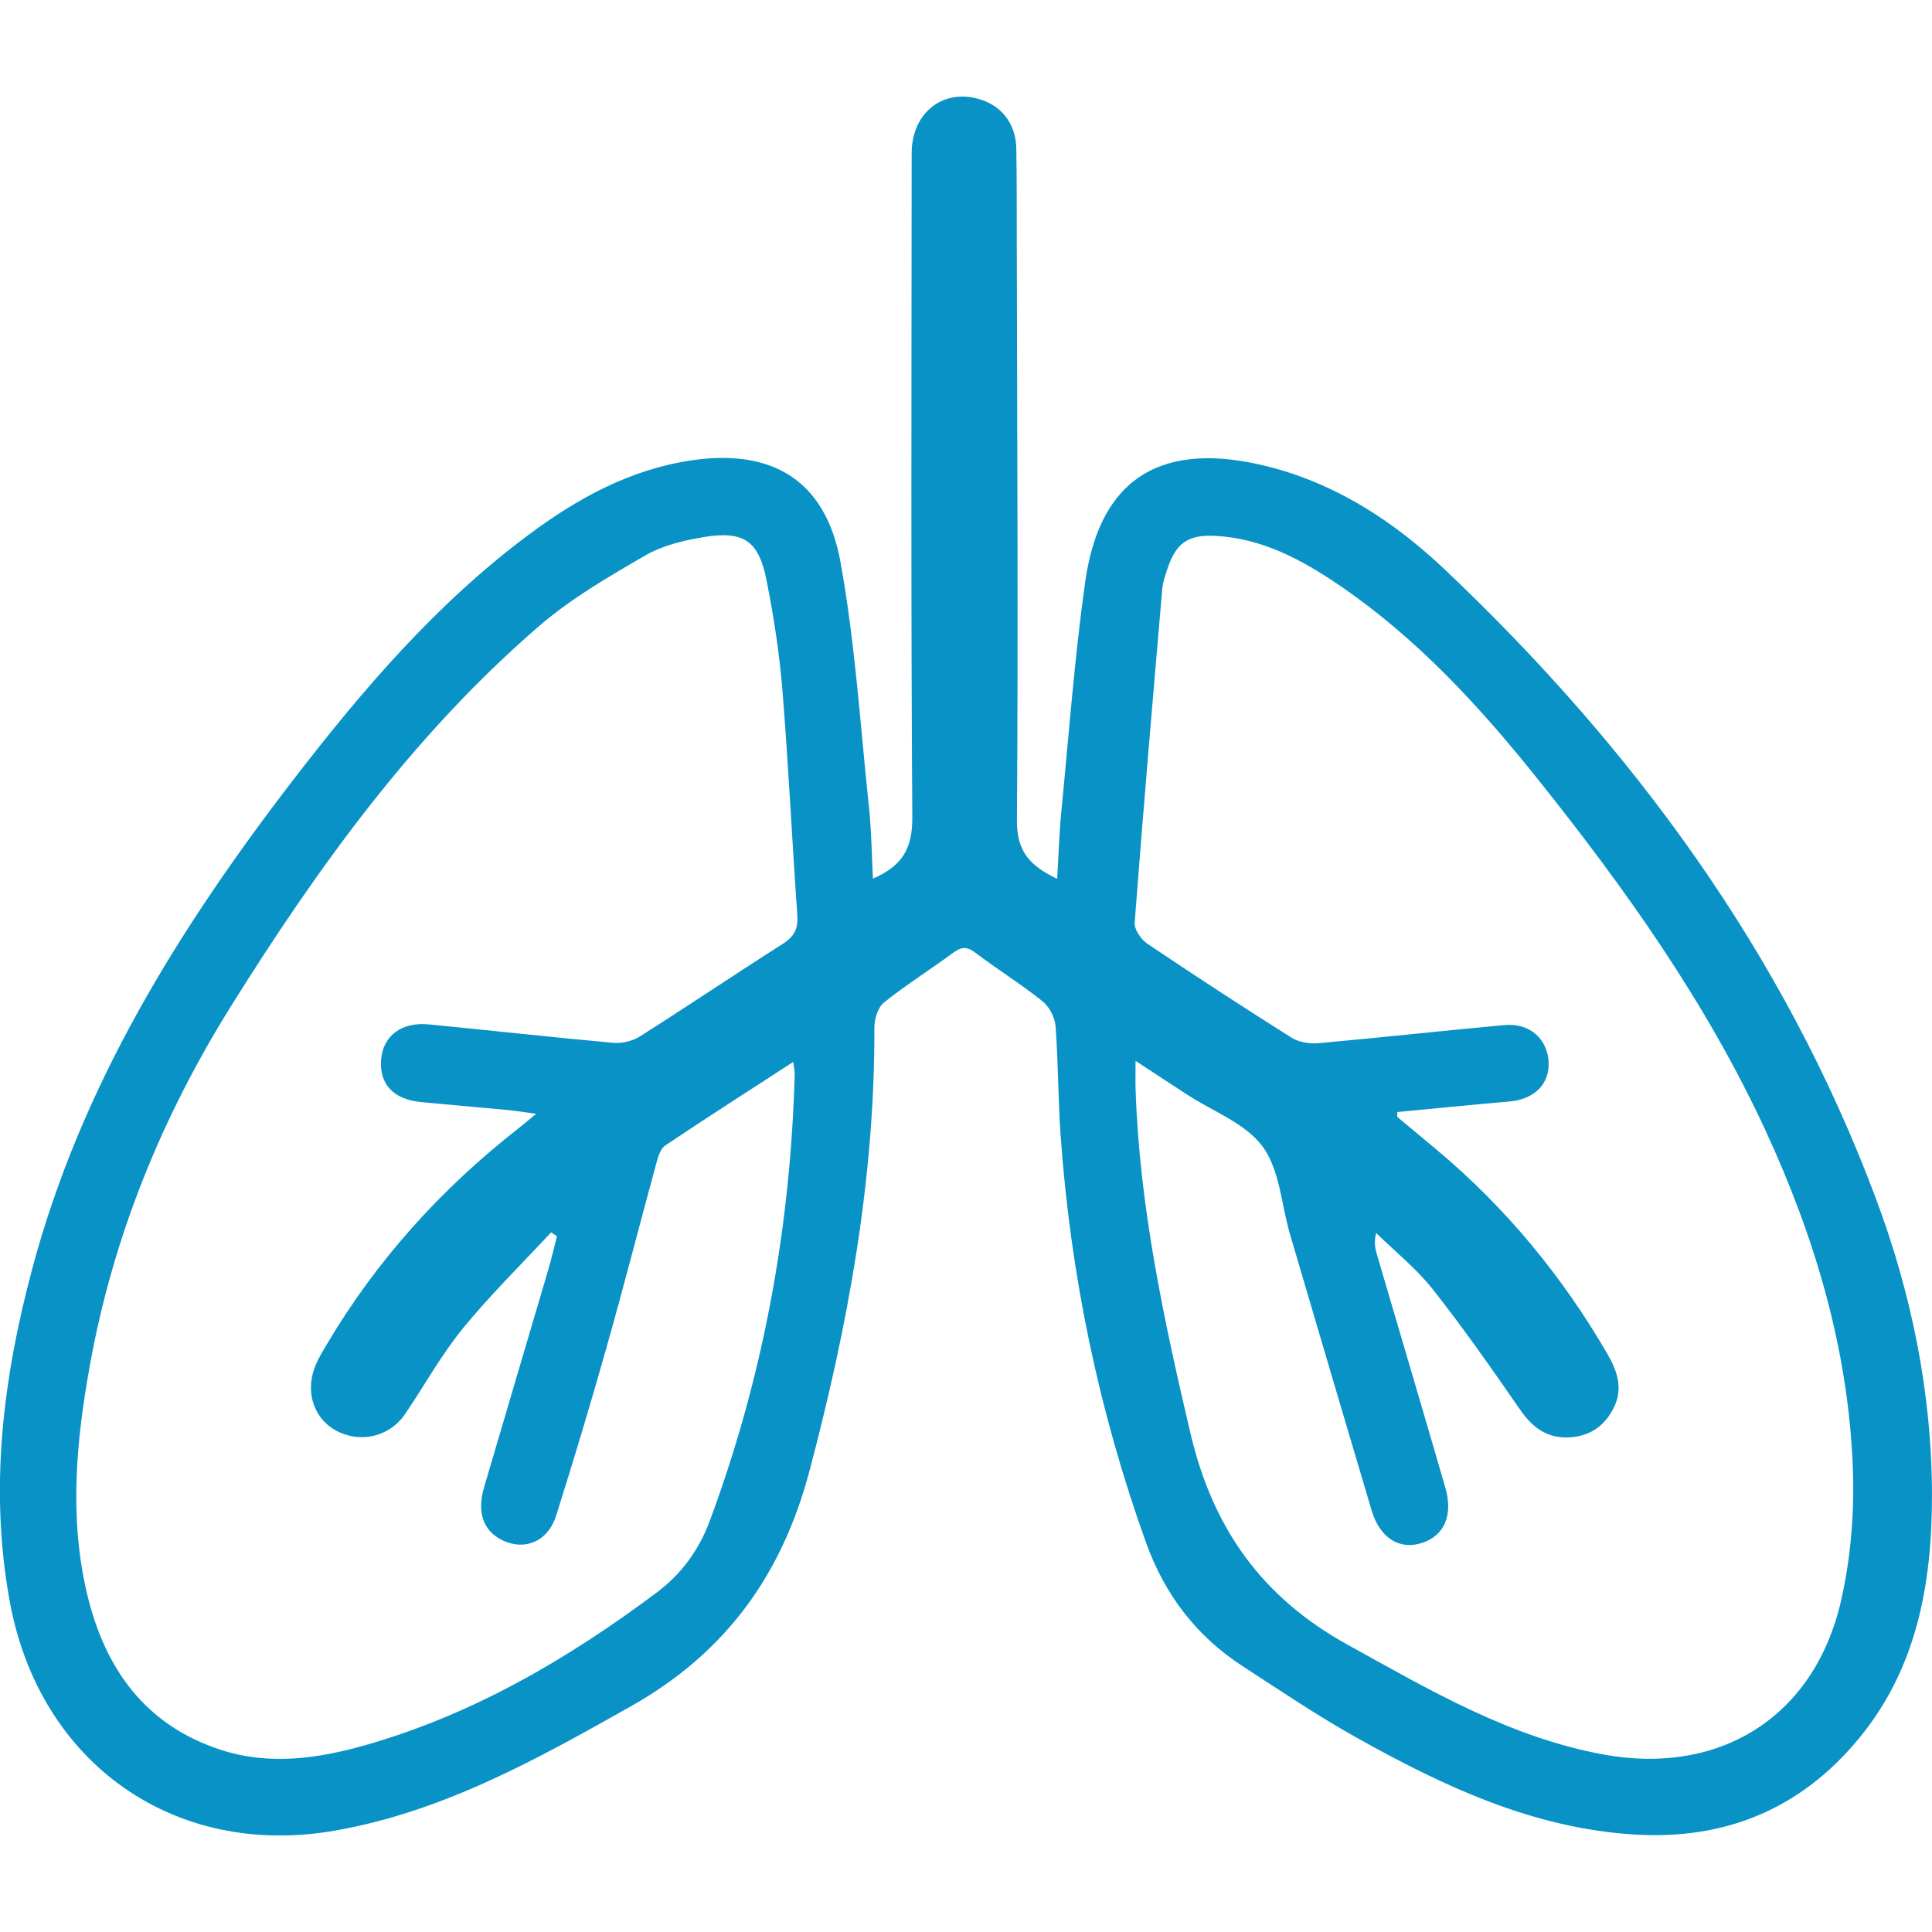<?xml version="1.0" encoding="UTF-8"?>
<svg xmlns="http://www.w3.org/2000/svg" width="120" height="120" viewBox="0 0 120 120" fill="none">
  <g clip-path="url(#clip0_3732_63)">
    <path d="M54.219 54.574C56.037 53.79 56.681 52.696 56.666 50.778C56.573 37.022 56.618 23.264 56.626 9.508C56.628 6.903 58.732 5.373 61.081 6.244C62.325 6.704 63.098 7.789 63.125 9.227C63.158 11.123 63.149 13.018 63.154 14.916C63.175 26.939 63.25 38.962 63.163 50.982C63.149 52.935 64.03 53.802 65.663 54.587C65.75 53.141 65.788 51.793 65.918 50.452C66.384 45.682 66.737 40.893 67.402 36.151C68.425 28.878 73.053 27.474 78.962 29.031C83.126 30.127 86.654 32.454 89.734 35.369C101.425 46.442 110.799 59.174 116.506 74.417C118.737 80.377 120.007 86.592 119.998 92.981C119.99 98.387 119.056 103.607 115.482 107.952C111.851 112.368 107.151 114.298 101.49 113.944C95.207 113.55 89.671 110.954 84.298 107.95C81.856 106.584 79.524 105.013 77.175 103.485C74.324 101.631 72.35 99.06 71.192 95.84C68.243 87.64 66.49 79.186 65.875 70.492C65.716 68.243 65.733 65.982 65.562 63.735C65.522 63.193 65.173 62.525 64.751 62.188C63.406 61.116 61.936 60.201 60.562 59.162C60.038 58.767 59.693 58.818 59.2 59.181C57.779 60.225 56.28 61.167 54.904 62.268C54.529 62.569 54.31 63.285 54.31 63.81C54.344 73.201 52.672 82.316 50.278 91.361C48.558 97.857 45.054 102.667 39.201 105.972C33.35 109.274 27.529 112.521 20.821 113.7C10.841 115.457 2.435 109.519 0.603 99.455C-0.67 92.47 0.183 85.64 1.984 78.874C5.02 67.471 11.094 57.705 18.172 48.493C22.495 42.869 27.092 37.499 32.81 33.233C35.863 30.955 39.148 29.149 42.972 28.59C48.006 27.854 51.291 29.871 52.204 34.906C53.114 39.925 53.434 45.053 53.972 50.137C54.128 51.56 54.138 53.006 54.219 54.574ZM86.791 69.071C86.791 69.304 86.775 69.364 86.794 69.379C87.622 70.073 88.456 70.759 89.284 71.454C93.538 75.027 97.025 79.256 99.823 84.067C100.428 85.105 100.829 86.19 100.255 87.391C99.706 88.541 98.79 89.187 97.527 89.274C96.153 89.369 95.214 88.71 94.436 87.585C92.678 85.045 90.908 82.508 88.999 80.087C87.978 78.794 86.657 77.741 85.473 76.581C85.336 77.14 85.408 77.528 85.519 77.905C86.936 82.735 88.369 87.563 89.772 92.397C90.274 94.126 89.698 95.404 88.297 95.843C86.895 96.281 85.699 95.513 85.192 93.809C83.496 88.095 81.805 82.379 80.124 76.661C79.584 74.821 79.49 72.657 78.426 71.216C77.353 69.764 75.326 69.028 73.716 67.977C72.696 67.311 71.677 66.643 70.532 65.895C70.532 66.629 70.517 67.147 70.534 67.665C70.769 74.92 72.285 81.951 73.933 88.993C75.321 94.918 78.371 99.21 83.691 102.149C88.787 104.967 93.773 107.909 99.595 108.976C106.81 110.298 112.684 106.655 114.344 99.455C114.968 96.743 115.192 93.852 115.079 91.066C114.784 83.762 112.725 76.857 109.677 70.257C105.991 62.268 100.933 55.17 95.474 48.343C91.873 43.84 87.983 39.62 83.191 36.354C80.854 34.761 78.395 33.437 75.486 33.284C73.81 33.195 73.046 33.718 72.52 35.306C72.381 35.725 72.227 36.153 72.189 36.589C71.596 43.491 71.002 50.393 70.476 57.303C70.445 57.724 70.865 58.346 71.252 58.608C74.211 60.6 77.201 62.549 80.218 64.45C80.672 64.735 81.335 64.844 81.877 64.796C85.742 64.45 89.597 64.019 93.459 63.668C94.984 63.53 96.086 64.496 96.182 65.905C96.278 67.323 95.317 68.282 93.725 68.42C91.424 68.616 89.124 68.851 86.791 69.071ZM49.269 65.958C46.529 67.735 43.911 69.413 41.327 71.141C41.043 71.33 40.889 71.8 40.789 72.17C39.737 76.017 38.75 79.883 37.664 83.721C36.679 87.209 35.635 90.681 34.544 94.138C34.037 95.741 32.608 96.336 31.227 95.678C30.024 95.102 29.604 93.954 30.067 92.38C31.393 87.858 32.738 83.343 34.066 78.82C34.263 78.147 34.419 77.462 34.595 76.784C34.472 76.705 34.35 76.625 34.23 76.545C32.387 78.53 30.444 80.433 28.734 82.529C27.397 84.171 26.361 86.062 25.165 87.822C24.181 89.272 22.319 89.679 20.806 88.817C19.418 88.025 18.923 86.301 19.642 84.701C19.822 84.299 20.05 83.917 20.276 83.537C23.388 78.273 27.411 73.831 32.205 70.083C32.505 69.848 32.793 69.599 33.305 69.18C32.539 69.076 32.042 68.994 31.542 68.945C29.75 68.776 27.959 68.628 26.167 68.454C24.447 68.287 23.568 67.36 23.669 65.849C23.77 64.355 24.918 63.462 26.626 63.627C30.447 63.999 34.263 64.425 38.087 64.772C38.627 64.82 39.283 64.668 39.742 64.377C42.72 62.489 45.645 60.516 48.621 58.625C49.324 58.177 49.581 57.697 49.524 56.862C49.195 52.197 48.974 47.525 48.597 42.864C48.412 40.581 48.059 38.298 47.614 36.049C47.124 33.577 46.19 32.948 43.695 33.362C42.448 33.568 41.139 33.885 40.063 34.509C37.786 35.831 35.464 37.177 33.48 38.889C25.711 45.595 19.752 53.843 14.343 62.503C10.066 69.352 7.044 76.743 5.594 84.737C4.732 89.487 4.28 94.259 5.414 99.024C6.521 103.669 9.045 107.175 13.728 108.691C16.733 109.661 19.754 109.235 22.716 108.388C29.39 106.483 35.284 103.038 40.808 98.9C42.314 97.772 43.411 96.276 44.074 94.496C47.403 85.539 49.101 76.264 49.36 66.711C49.36 66.529 49.315 66.343 49.269 65.958Z" fill="#0892C6"></path>
  </g>
  <defs>
    <clipPath id="clip0_3732_63">
      <rect width="120" height="108" fill="white" transform="translate(0 6)"></rect>
    </clipPath>
  </defs>
</svg>
